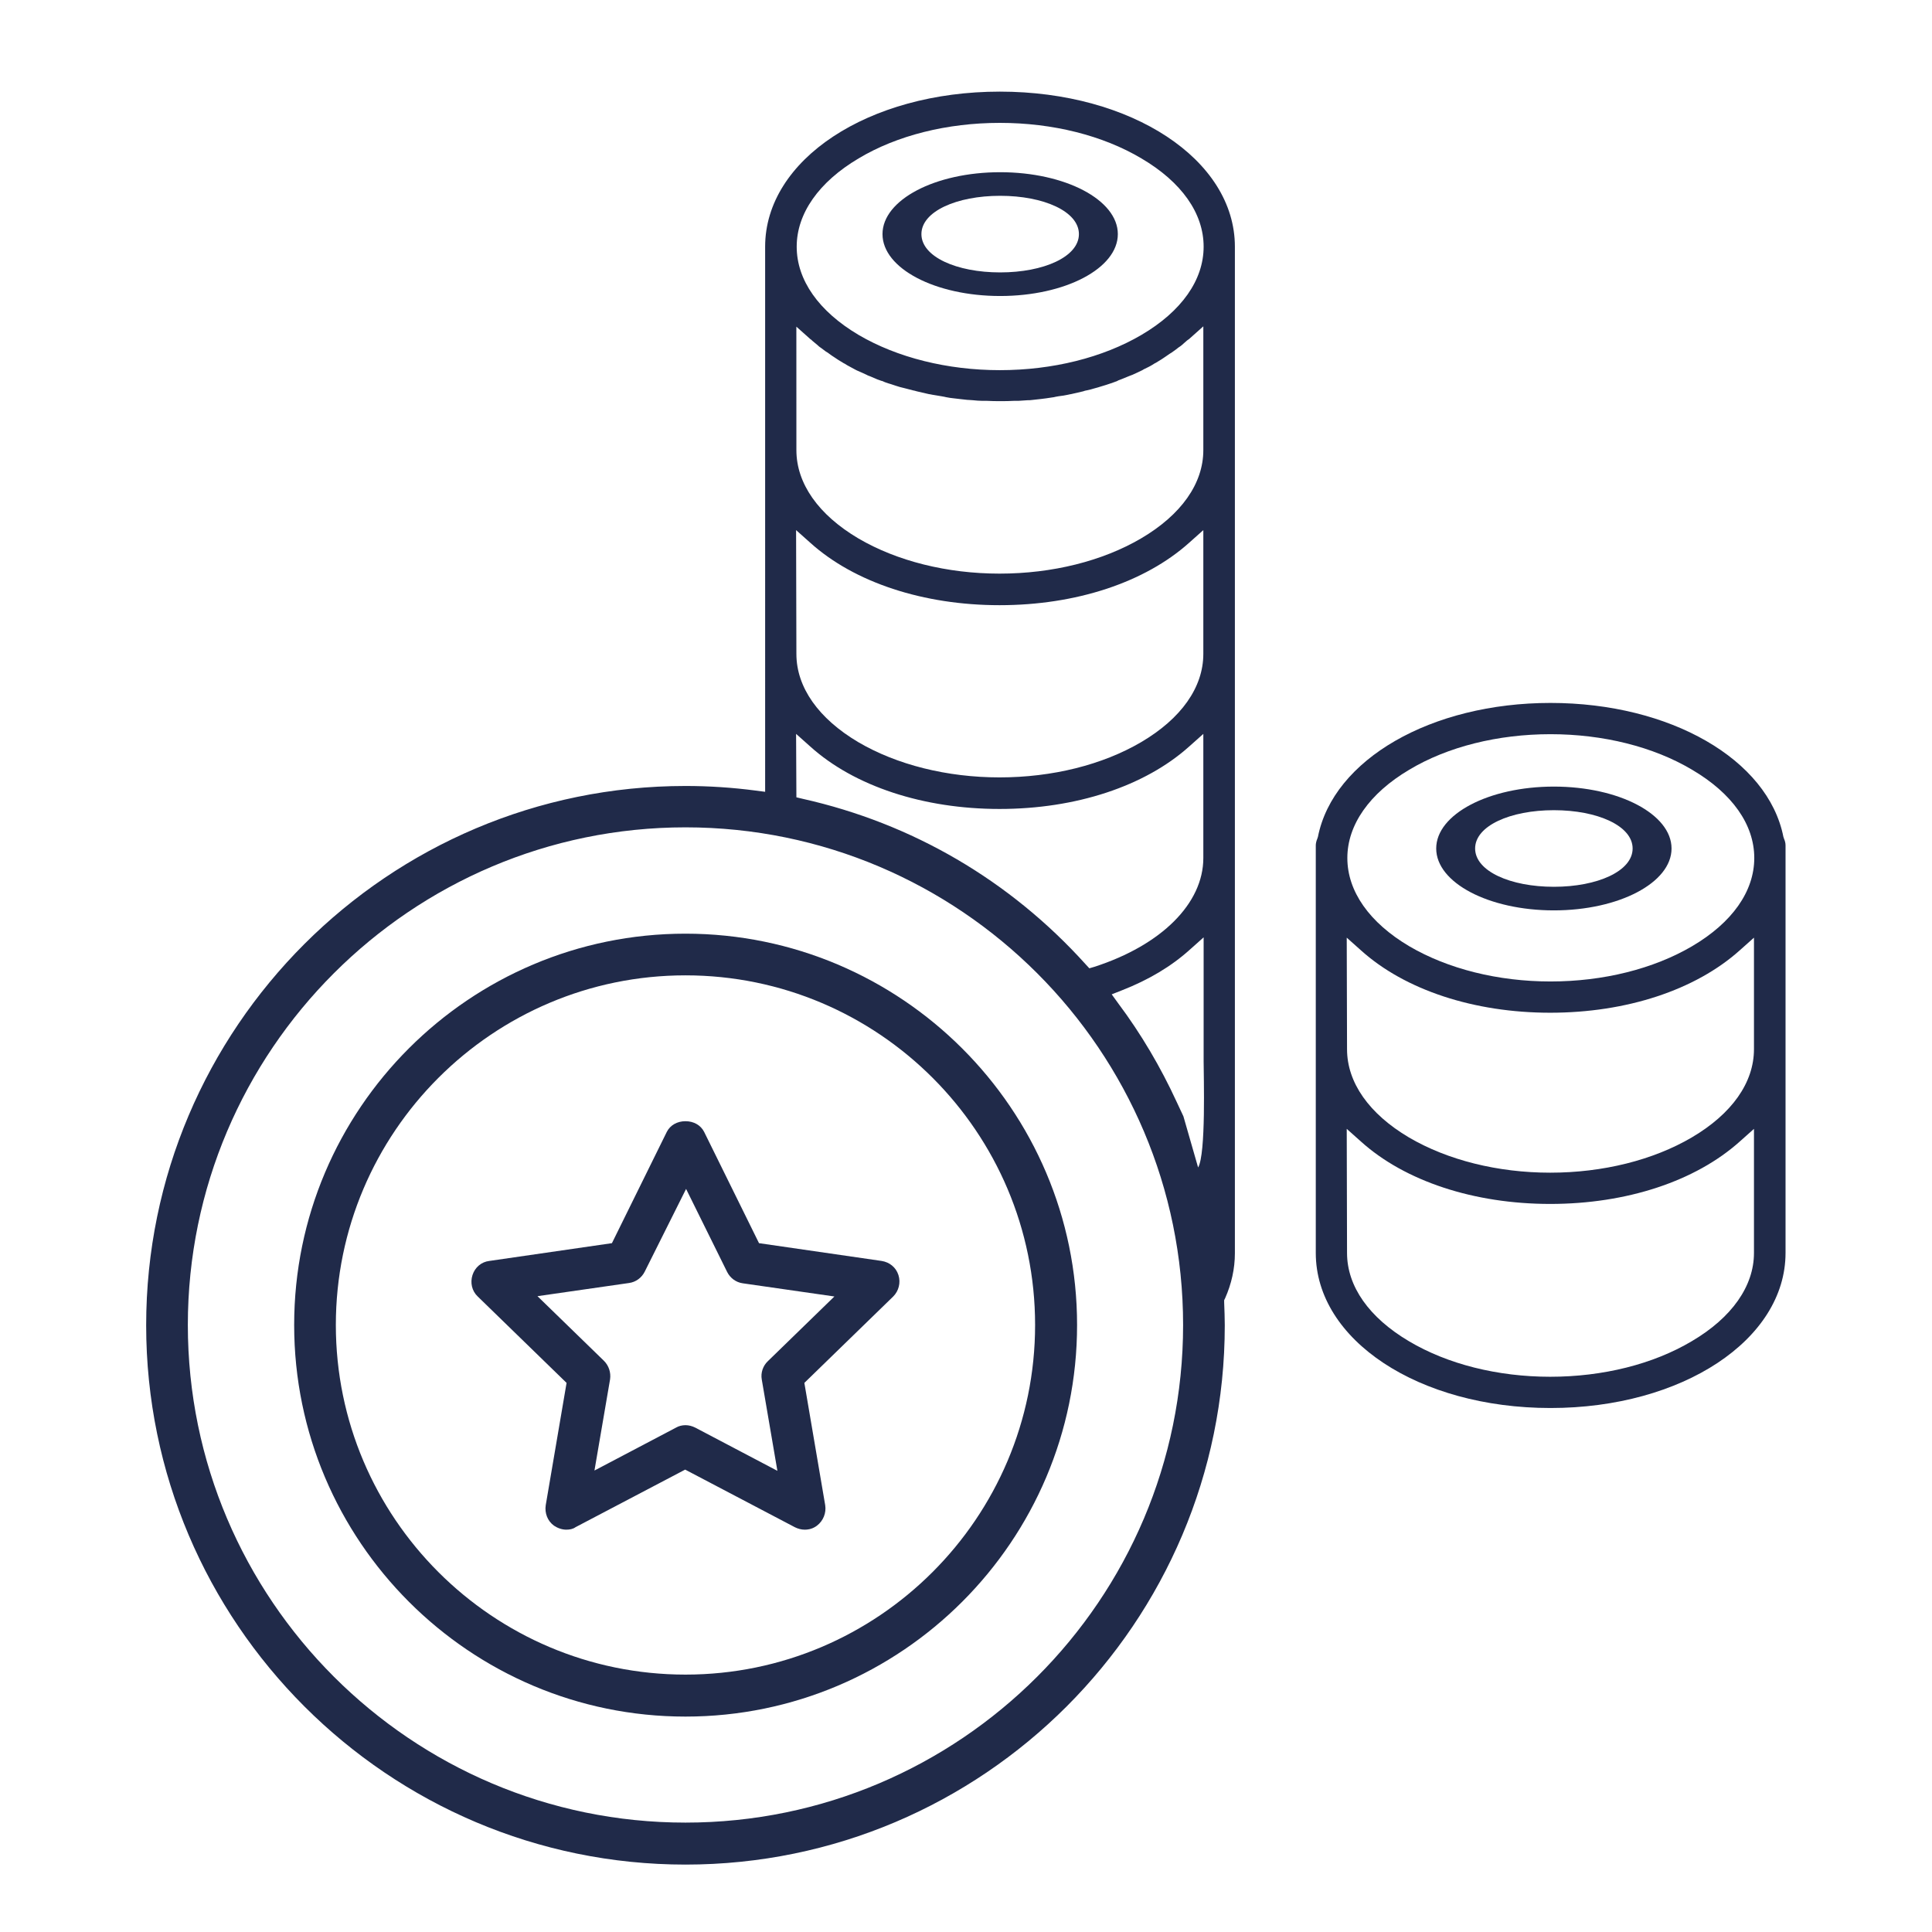 <?xml version="1.0" encoding="UTF-8"?> <!-- Generator: Adobe Illustrator 24.3.0, SVG Export Plug-In . SVG Version: 6.00 Build 0) --> <svg xmlns="http://www.w3.org/2000/svg" xmlns:xlink="http://www.w3.org/1999/xlink" version="1.1" id="Layer_1" x="0px" y="0px" viewBox="0 0 630.5 630.5" style="enable-background:new 0 0 630.5 630.5;" xml:space="preserve"> <style type="text/css"> .st0{fill:#202A49;} </style> <path class="st0" d="M184.8,499.2c-1.4,0-2.8-0.5-4-1.3c-2.1-1.5-3.1-4.1-2.7-6.7l6.8-39.9l-29-28.2c-1.9-1.8-2.5-4.5-1.7-7 s2.9-4.3,5.5-4.6l40-5.8l17.9-36.3c1.1-2.2,3.4-3.5,6.1-3.5s5,1.3,6.1,3.5l17.9,36.3l40,5.8c2.6,0.4,4.7,2.1,5.5,4.6s0.1,5.2-1.7,7 l-29,28.2l6.8,39.9c0.4,2.5-0.6,5.1-2.7,6.7c-1.2,0.9-2.5,1.3-4,1.3c-1.1,0-2.2-0.3-3.2-0.8l-35.8-18.8l-35.8,18.8 C187,499,185.9,499.2,184.8,499.2z M223.7,465.1c1.1,0,2.2,0.3,3.2,0.8l26.8,14.1l-5.1-29.8c-0.4-2.2,0.4-4.5,2-6l21.7-21.1 l-29.9-4.3c-2.2-0.3-4.1-1.7-5.1-3.7L223.9,388l-13.5,27c-1,2-2.9,3.4-5.1,3.7l-29.9,4.3l21.7,21.1c1.6,1.6,2.3,3.8,2,6l-5.1,29.8 l26.8-14.1C221.5,465.4,222.6,465.1,223.7,465.1z"></path> <path class="st0" d="M223.7,560.2C153.3,560.2,96,502.9,96,432.4s57.3-127.7,127.7-127.7S351.5,362,351.5,432.4 S294.2,560.2,223.7,560.2z M223.7,318.3c-62.9,0-114.1,51.2-114.1,114.1s51.2,114.1,114.1,114.1s114.1-51.2,114.1-114.1 S286.7,318.3,223.7,318.3z"></path> <path class="st0" d="M223.7,608.5c-97,0-176-79-176-176c0-97.1,79-176,176-176c7.6,0,15.3,0.5,22.9,1.5l3.1,0.4V80.5 c0-28.4,33.7-50.6,76.6-50.6c43,0,76.7,22.2,76.7,50.6V409c0,5-1.1,10-3.2,14.7l-0.3,0.6v0.7c0.1,2.7,0.2,5.2,0.2,7.5 C399.7,529.5,320.8,608.5,223.7,608.5z M223.7,270c-89.5,0-162.4,72.9-162.4,162.4s72.9,162.4,162.4,162.4S386.1,522,386.1,432.4 C386.1,342.9,313.3,270,223.7,270z M388.2,310c-6,5.4-13.4,9.8-22.1,13.2l-3.3,1.3l2.1,2.9c7.5,10,13.9,20.9,19.1,32.2l2.2,4.7 L391,381c2.6-4.4,1.8-30,1.8-34.6v-40.5L388.2,310z M259.9,260.2l2.1,0.5c35.7,8,67.6,26.6,92.3,54l1.2,1.3l1.7-0.5 c21.9-7.1,35.5-20.7,35.5-35.5v-40.5l-4.6,4.1c-14.5,13-37,20.4-61.9,20.4c-24.8,0-47.4-7.4-61.8-20.4l-4.6-4.1L259.9,260.2 L259.9,260.2z M259.9,213.4c0,10.9,7.2,21.1,20.2,28.8c12.6,7.4,29,11.5,46.1,11.5c17.2,0,33.6-4.1,46.2-11.5 c13.1-7.7,20.3-17.9,20.3-28.8V173l-4.6,4.1c-14.5,13-37,20.4-61.9,20.4c-24.8,0-47.4-7.4-61.8-20.4l-4.6-4.1L259.9,213.4 L259.9,213.4z M259.9,146.9c0,10.9,7.2,21.1,20.2,28.8c12.6,7.4,29,11.5,46.1,11.5c17.2,0,33.6-4.1,46.2-11.5 c13.1-7.7,20.3-17.9,20.3-28.8v-40.4l-4.6,4.1c-0.1,0.1-0.2,0.2-0.3,0.2c-0.1,0.1-0.2,0.2-0.4,0.3c-0.6,0.5-1.1,1-1.7,1.5 c-0.2,0.2-0.5,0.4-0.8,0.6l-0.3,0.2c-0.5,0.4-1,0.8-1.6,1.2c-0.4,0.3-0.8,0.6-1.2,0.8c-0.5,0.4-1.1,0.7-1.6,1.1 c-0.4,0.3-0.8,0.5-1.2,0.8c-0.6,0.4-1.2,0.7-1.8,1.1l-0.4,0.2c-0.3,0.2-0.5,0.3-0.8,0.5c-0.8,0.5-1.7,0.9-2.5,1.3 c0,0-0.6,0.3-0.7,0.4c-1,0.5-2.1,1-3.2,1.5c-0.3,0.1-0.5,0.2-0.8,0.3l-0.5,0.2c-0.7,0.3-1.5,0.6-2.2,0.9c-0.4,0.2-0.9,0.3-1.3,0.5 l-0.1,0.1c-0.7,0.3-1.4,0.5-2.2,0.8c-0.5,0.2-1,0.3-1.5,0.5c-0.8,0.2-1.5,0.5-2.3,0.7l-0.3,0.1c-0.4,0.1-0.7,0.2-1.1,0.3 c-0.9,0.3-1.8,0.5-2.7,0.7l-0.5,0.1c-0.2,0.1-0.4,0.1-0.6,0.2c-1.3,0.3-2.6,0.6-3.9,0.9c-0.2,0-1,0.2-1,0.2c-1,0.2-2,0.4-3.1,0.5 c-0.4,0.1-0.7,0.1-1.1,0.2l-0.4,0.1c-0.9,0.1-1.8,0.3-2.7,0.4c-0.5,0.1-1.1,0.1-1.6,0.2c-0.9,0.1-1.8,0.2-2.7,0.3 c-0.6,0.1-1.1,0.1-1.6,0.1c-1,0.1-2,0.1-3,0.2h-0.5c-0.3,0-0.6,0-0.9,0c-1.6,0.1-3.1,0.1-4.5,0.1s-2.9,0-4.5-0.1c-0.3,0-0.6,0-0.9,0 h-0.6c-1,0-2-0.1-3-0.2c-0.5,0-1-0.1-1.5-0.1h-0.2c-0.9-0.1-1.8-0.2-2.7-0.3c-0.6-0.1-1.1-0.1-1.7-0.2c-0.9-0.1-1.8-0.2-2.7-0.4 l-0.4-0.1c-0.4-0.1-0.7-0.1-1.1-0.2c-1-0.2-2-0.3-3-0.5c0,0-0.9-0.2-1.1-0.2c-1.3-0.3-2.6-0.6-3.9-0.9c-0.2-0.1-0.5-0.1-0.7-0.2 l-0.5-0.1c-0.9-0.2-1.8-0.5-2.7-0.7c-0.4-0.1-0.8-0.2-1.2-0.3l-0.4-0.1c-0.8-0.2-1.5-0.5-2.2-0.7c-0.5-0.2-1-0.3-1.6-0.5 c-0.7-0.2-1.4-0.5-2.1-0.8h-0.1c-0.5-0.2-0.9-0.3-1.4-0.5c-0.7-0.3-1.4-0.6-2.1-0.9l-0.5-0.2c-0.3-0.1-0.6-0.2-0.9-0.4 c-0.9-0.4-1.9-0.9-2.9-1.3c-0.3-0.1-0.6-0.3-0.8-0.4l-0.2-0.1c-0.8-0.4-1.6-0.9-2.4-1.3c-0.3-0.2-0.5-0.3-0.8-0.5l-0.4-0.2 c-0.6-0.4-1.2-0.7-1.8-1.1c-0.4-0.3-0.8-0.5-1.2-0.8c-0.6-0.4-1.1-0.7-1.6-1.1c-0.4-0.3-0.8-0.6-1.2-0.8c-0.5-0.4-1.1-0.8-1.6-1.2 l-0.3-0.2c-0.3-0.2-0.5-0.4-0.7-0.6c-0.6-0.5-1.2-1-1.8-1.5c-0.1-0.1-0.2-0.2-0.3-0.3c-0.1-0.1-0.2-0.1-0.3-0.2l-4.6-4.1 L259.9,146.9L259.9,146.9z M326.3,40.1c-17.2,0-33.6,4.1-46.1,11.6c-13,7.7-20.2,18-20.2,28.8c0,10.9,7.2,21.1,20.2,28.8 c12.6,7.4,29,11.5,46.1,11.5c17.2,0,33.6-4.1,46.2-11.5c13.1-7.7,20.3-17.9,20.3-28.8s-7.2-21.1-20.3-28.8 C359.9,44.2,343.5,40.1,326.3,40.1z"></path> <path class="st0" d="M506,459.5c-43,0-76.6-22.2-76.6-50.6v-133c0-0.7,0.2-1.5,0.5-2.2l0.1-0.3l0.1-0.3c5-25.3,37-43.7,75.9-43.7 c39,0,71,18.4,76,43.7l0.1,0.3l0.1,0.3c0.3,0.7,0.5,1.4,0.5,2.2v133C582.7,437.2,549,459.5,506,459.5z M439.6,408.9 c0,10.9,7.2,21.1,20.2,28.8c12.6,7.5,29,11.6,46.1,11.6c17.2,0,33.6-4.1,46.2-11.6c13.1-7.7,20.3-18,20.3-28.8v-40.5l-4.6,4.1 c-14.5,13-37,20.4-61.9,20.4c-24.8,0-47.4-7.4-61.8-20.4l-4.6-4.1L439.6,408.9L439.6,408.9z M439.6,342.4c0,10.9,7.2,21.1,20.2,28.8 c12.6,7.4,29,11.5,46.1,11.5c17.2,0,33.6-4.1,46.2-11.5c13.1-7.7,20.3-17.9,20.3-28.8V306l-4.6,4.1c-14.5,13-37,20.4-61.9,20.4 c-24.8,0-47.4-7.4-61.8-20.4l-4.6-4.1L439.6,342.4L439.6,342.4z M506,239.6c-17.2,0-33.6,4.1-46.1,11.6c-13,7.7-20.2,18-20.2,28.8 c0,10.9,7.2,21.1,20.2,28.8c12.6,7.4,29,11.5,46.1,11.5c17.2,0,33.6-4.1,46.2-11.5c13.1-7.7,20.3-17.9,20.3-28.8 s-7.2-21.1-20.3-28.8C539.6,243.7,523.2,239.6,506,239.6z"></path> <g> <path class="st0" d="M326.4,56.2c-21.2,0-38.4,9-38.4,20.2c0,11.2,17.2,20.2,38.4,20.2c21.2,0,38.4-9,38.4-20.2 C364.8,65.2,347.6,56.2,326.4,56.2z M326.4,88.9c-14.2,0-25.7-5.1-25.7-12.5s11.5-12.5,25.7-12.5c14.2,0,25.7,5.1,25.7,12.5 S340.6,88.9,326.4,88.9z"></path> </g> <g> <path class="st0" d="M507.1,256.7c-21.2,0-38.4,9-38.4,20.2c0,11.2,17.2,20.2,38.4,20.2c21.2,0,38.4-9,38.4-20.2 C545.5,265.7,528.3,256.7,507.1,256.7z M507.1,289.4c-14.2,0-25.7-5.1-25.7-12.5s11.5-12.5,25.7-12.5c14.2,0,25.7,5.1,25.7,12.5 S521.3,289.4,507.1,289.4z"></path> </g> </svg> 